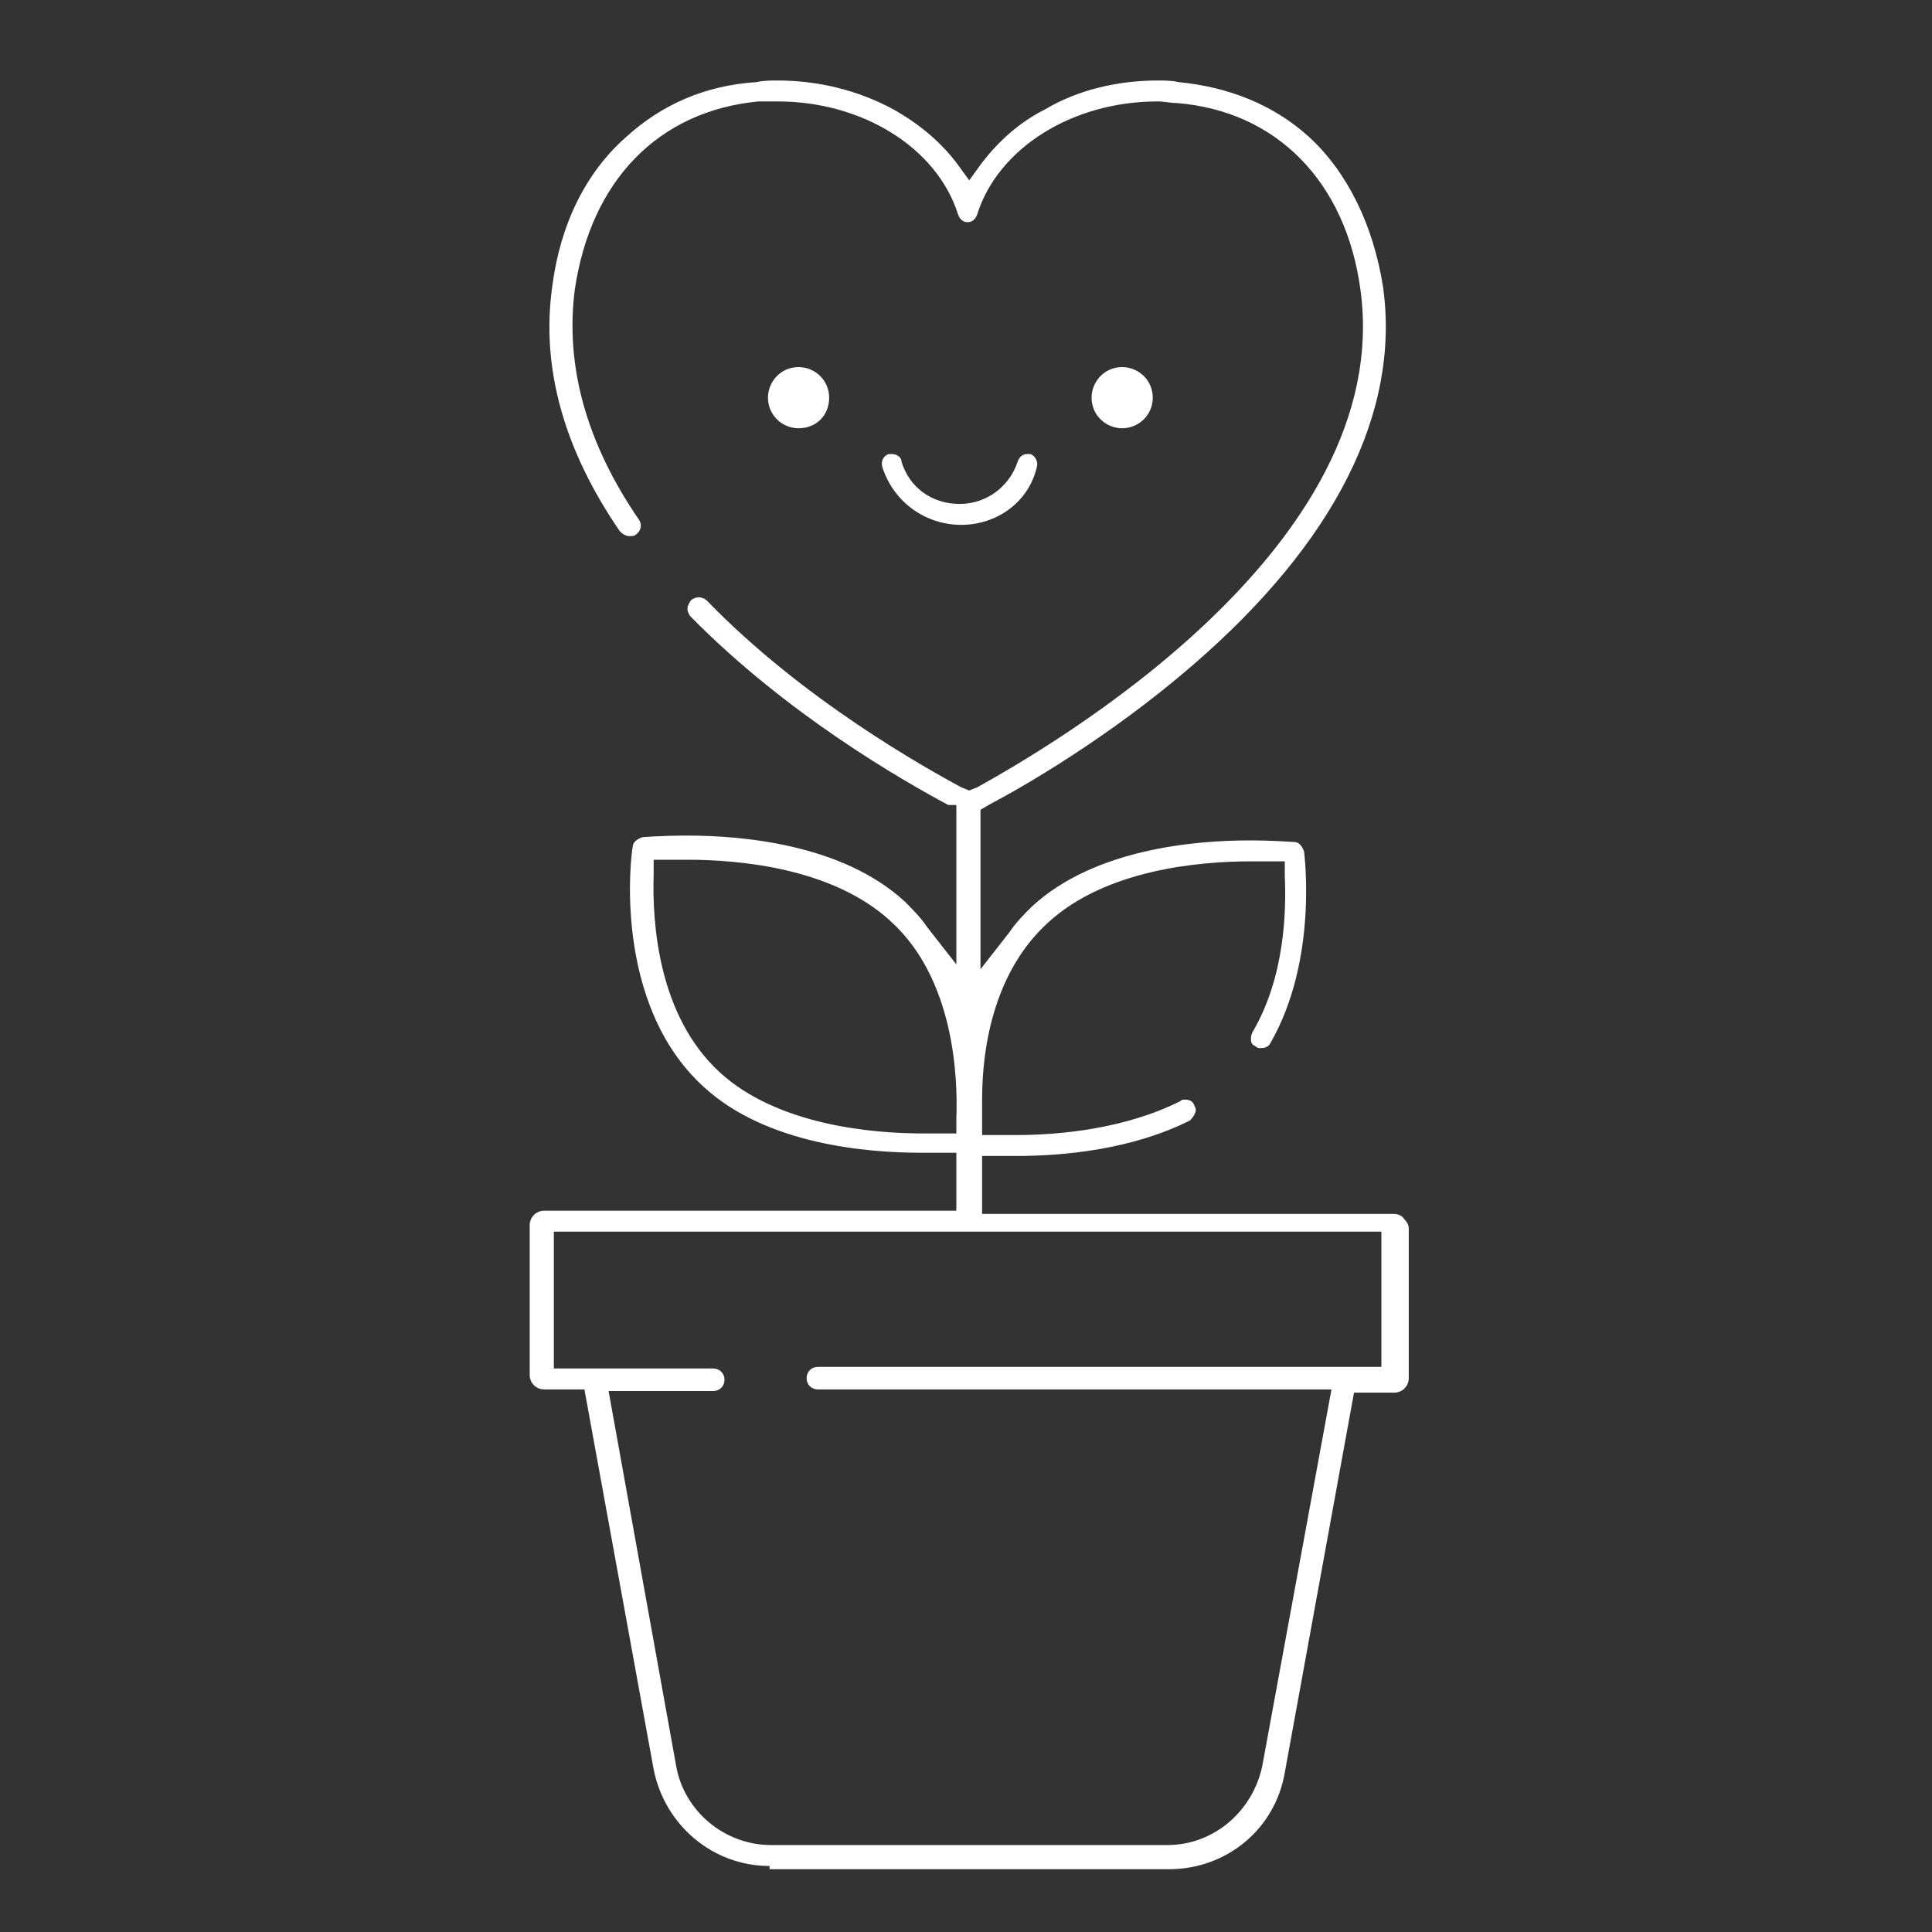 <svg xmlns="http://www.w3.org/2000/svg" xmlns:xlink="http://www.w3.org/1999/xlink" id="Camada_1" x="0px" y="0px" viewBox="0 0 120 120" xml:space="preserve"><rect x="0" y="0" width="120" height="120" fill="#333333" stroke="none"/><path fill="#FFFFFF" d="M49.6,26.6c-1,0-1.9-0.8-1.9-1.9c0-1,0.8-1.9,1.9-1.9c1,0,1.9,0.8,1.9,1.9C51.5,25.8,50.7,26.6,49.6,26.6"></path><path fill="#FFFFFF" d="M69.7,26.6c-1,0-1.9-0.8-1.9-1.9c0-1,0.8-1.9,1.9-1.9c1,0,1.9,0.8,1.9,1.9C71.6,25.8,70.7,26.6,69.7,26.6"></path><path fill="#FFFFFF" d="M59.7,32.6c-2.2,0-4.2-1.4-4.9-3.6c-0.1-0.4,0.1-0.7,0.4-0.8c0.1,0,0.1,0,0.2,0c0.3,0,0.6,0.2,0.6,0.5 c0.5,1.6,1.9,2.6,3.6,2.6c1.7,0,3.1-1.1,3.6-2.6c0.1-0.3,0.3-0.5,0.6-0.5c0.1,0,0.1,0,0.2,0c0.3,0.1,0.5,0.5,0.4,0.8 C63.9,31.2,61.9,32.6,59.7,32.6"></path><path fill="#FFFFFF" d="M42.7,53.4c-0.5,0-0.9,0-1.2,0h-0.9v0.9c-0.1,3.1,0.3,8.8,4.1,12.3c3.6,3.3,9.5,3.8,12.6,3.8 c0.4,0,0.8,0,1.2,0h0.9v-0.9c0.1-2.5-0.1-8.7-4.1-12.3C51.7,53.9,45.9,53.4,42.7,53.4 M42,109.7c0.5,2.8,3,4.9,5.9,4.9h24.6 c2.9,0,5.3-2.1,5.9-4.9l4.3-23.4H50.8c-0.4,0-0.7-0.3-0.7-0.7c0-0.4,0.3-0.7,0.7-0.7h35v-8.4H34.4V85h9.9c0.4,0,0.7,0.3,0.7,0.7 c0,0.4-0.3,0.7-0.7,0.7h-6.5L42,109.7z M47.8,115.9c-3.5,0-6.5-2.5-7.2-6l-4.3-23.6h-2.5c-0.5,0-0.9-0.4-0.9-0.9v-9.3 c0-0.5,0.4-0.9,0.9-0.9h25.6v-3.6h-1c-0.3,0-0.7,0-1.2,0c-3.3,0-9.6-0.5-13.5-4.1C38,62.3,39.2,53,39.3,52.6c0-0.3,0.3-0.5,0.6-0.6 c0,0,1.1-0.1,2.8-0.1c3.3,0,9.6,0.5,13.5,4.1c0.5,0.5,1,1,1.4,1.6l1.8,2.3V50h-0.5c-2.8-1.5-10-5.6-16-11.7 c-0.1-0.1-0.2-0.3-0.2-0.5s0.1-0.3,0.2-0.5c0.1-0.1,0.3-0.2,0.5-0.2s0.4,0.1,0.5,0.2c6,6.2,13.6,10.4,15.8,11.6l0.5,0.2l0.5-0.2 c4.3-2.4,26-14.8,23.8-30.9c-0.9-6.7-5.2-11.1-11.4-11.6c-0.4,0-0.8-0.1-1.2-0.1c-5.3,0-9.9,2.9-11.2,7c-0.1,0.3-0.3,0.5-0.6,0.5 s-0.5-0.2-0.6-0.5c-1.3-4.1-5.9-7-11.2-7c-0.4,0-0.8,0-1.2,0C40.9,6.9,36.7,11.2,35.7,18c-0.6,4.7,0.7,9.5,4,14.3 c0.2,0.3,0.1,0.7-0.2,0.9c-0.1,0.1-0.2,0.1-0.4,0.1s-0.4-0.1-0.6-0.3c-3.5-5.1-4.9-10.2-4.2-15.2c0.5-3.9,2.1-7.1,4.6-9.3 c2.2-2,4.9-3.2,8.1-3.4C47.4,5,47.9,5,48.3,5c2.5,0,5,0.6,7.2,1.8c1.6,0.9,2.9,2,3.9,3.3l0.8,1.1l0.8-1.1c1-1.3,2.3-2.5,3.9-3.3 c2-1.2,4.5-1.8,7-1.8c0.4,0,0.9,0,1.3,0.1c3.1,0.3,5.9,1.4,8.1,3.4c2.4,2.2,4,5.5,4.6,9.3c1.1,7.8-3,15.9-11.8,23.5 c-5.2,4.5-10.6,7.6-12.7,8.7l-0.5,0.3v9.9l1.8-2.3c0.4-0.6,0.9-1.1,1.4-1.6c3.9-3.6,10.2-4.1,13.5-4.1c1.6,0,2.7,0.1,2.8,0.1 c0.3,0,0.5,0.3,0.6,0.6c0,0.1,0.9,6.7-2.1,11.9c-0.1,0.2-0.3,0.3-0.6,0.3c-0.1,0-0.2,0-0.3-0.1c-0.2-0.1-0.3-0.2-0.3-0.4 c0-0.2,0-0.3,0.1-0.5c2-3.4,2.1-7.5,2-9.7v-0.9h-0.9c-0.3,0-0.7,0-1.2,0c-3.2,0-9,0.5-12.6,3.8c-3.3,3-4.1,7.6-4.1,11 c0,0.3,0,0.5,0,0.7s0,0.4,0,0.6v0.9h0.9c0.3,0,0.7,0,1.2,0c2.8,0,6.8-0.4,10.2-2.1c0.1-0.1,0.2-0.1,0.3-0.1c0.3,0,0.5,0.1,0.6,0.4 c0.1,0.2,0.1,0.3,0,0.5s-0.2,0.3-0.3,0.4c-3.6,1.8-7.8,2.2-10.8,2.2c-0.4,0-0.8,0-1.1,0h-1v3.6h25.6c0.2,0,0.5,0.1,0.6,0.3 c0.2,0.2,0.3,0.4,0.3,0.6v9.3c0,0.5-0.4,0.9-0.9,0.9h-2.5l-4.3,23.6c-0.6,3.5-3.6,6-7.2,6H47.8V115.9z"></path></svg>